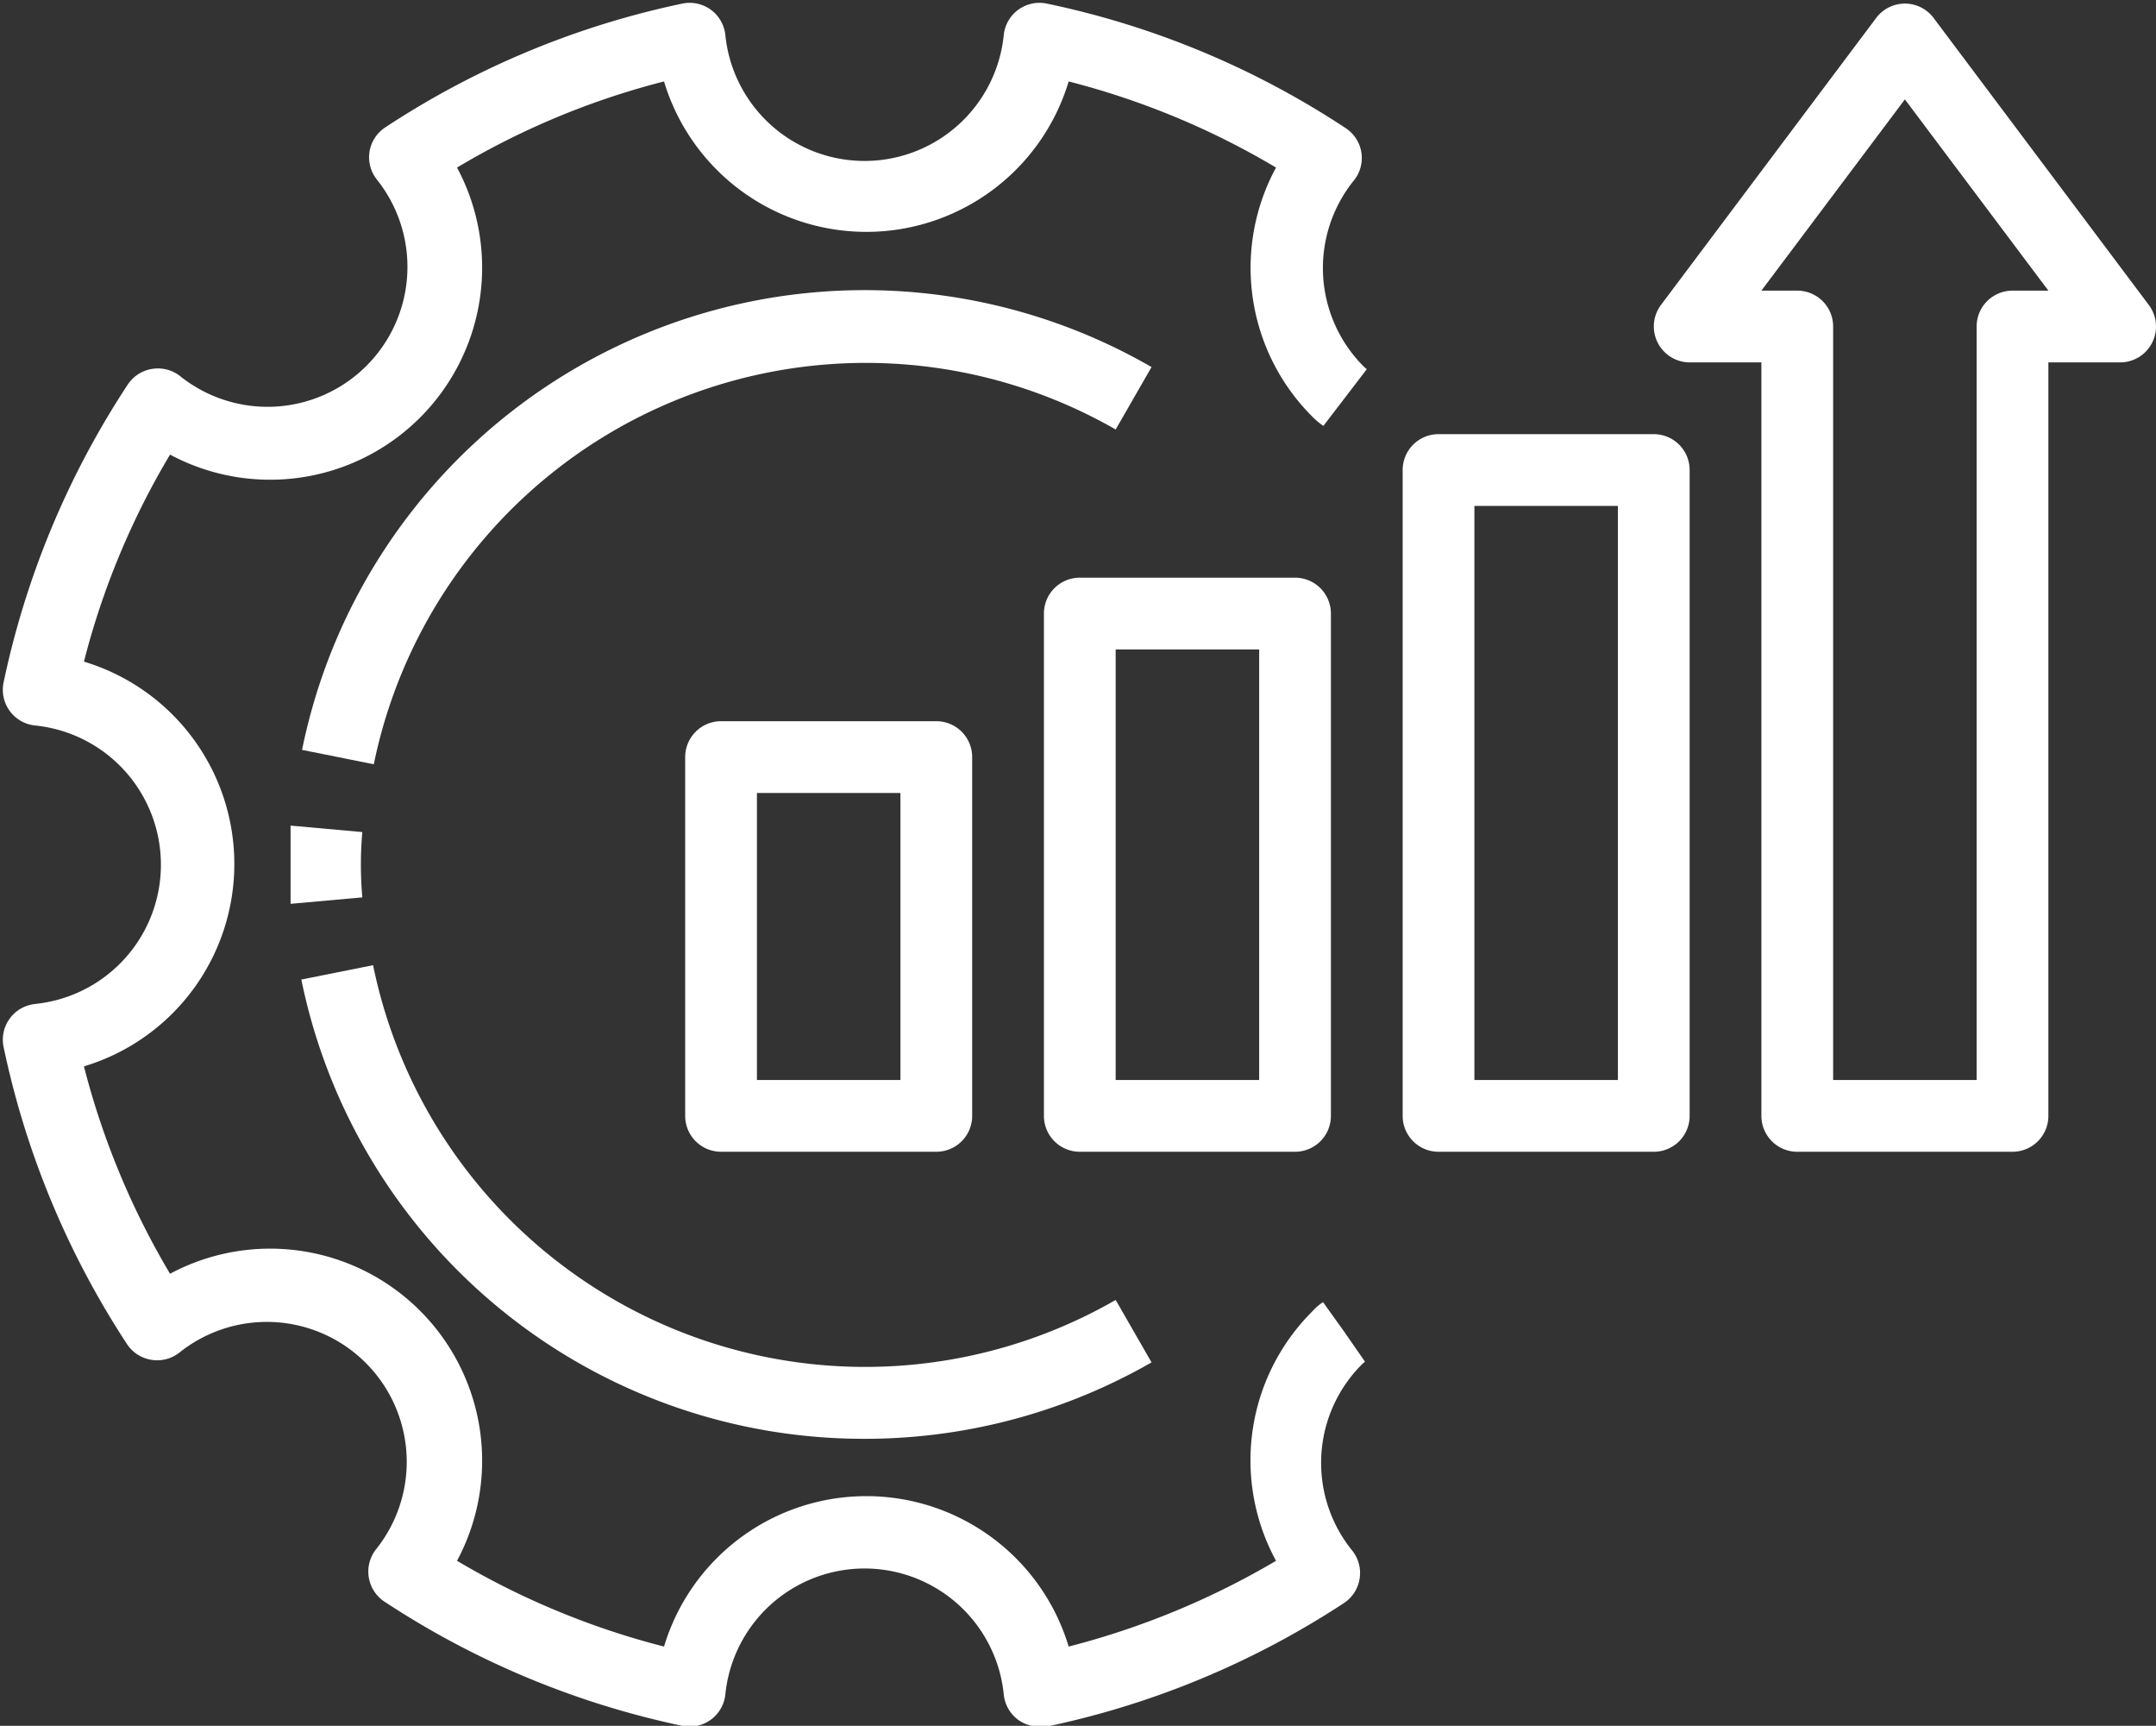 <?xml version="1.0" encoding="UTF-8" standalone="no"?><svg xmlns="http://www.w3.org/2000/svg" xmlns:xlink="http://www.w3.org/1999/xlink" data-name="Layer 1" fill="#ffffff" height="48.1" preserveAspectRatio="xMidYMid meet" version="1" viewBox="1.9 7.9 60.1 48.1" width="60.1" zoomAndPan="magnify"><rect x="1.9" y="7.9" width="60.1" height="48.1" fill="#333333" stroke="none"/><g id="change1_1"><path d="M34,18.13A16,16,0,0,0,10.32,28.8l2,.4A14,14,0,0,1,33,19.87Z"/></g><g id="change1_2"><path d="M26,48a16.05,16.05,0,0,0,8-2.13l-1-1.74a14,14,0,0,1-20.7-9.33l-2,.4A16,16,0,0,0,26,48Z"/></g><g id="change1_3"><path d="M10,32c0,.37,0,.73,0,1.09l2-.18a10.37,10.37,0,0,1,0-1.82l-2-.18C10,31.27,10,31.63,10,32Z"/></g><g id="change1_4"><path d="M2.9,35.88A1,1,0,0,0,2,37.08a24.12,24.12,0,0,0,3.44,8.28,1,1,0,0,0,.69.44,1,1,0,0,0,.78-.21,3.9,3.9,0,0,1,5.48,5.48,1,1,0,0,0-.21.79,1,1,0,0,0,.44.68A24.12,24.12,0,0,0,20.92,56a1,1,0,0,0,1.2-.88,3.9,3.9,0,0,1,7.76,0,1,1,0,0,0,.4.71,1,1,0,0,0,.59.19l.21,0a24.12,24.12,0,0,0,8.28-3.44,1,1,0,0,0,.44-.68,1,1,0,0,0-.21-.79,3.88,3.88,0,0,1,.28-5.19l.08-.07L39.36,45l-.58-.81a1.63,1.63,0,0,0-.31.27,5.86,5.86,0,0,0-1,6.94,22.24,22.24,0,0,1-5.78,2.39,5.89,5.89,0,0,0-11.28,0,22,22,0,0,1-5.77-2.39,5.91,5.91,0,0,0-8-8,21.93,21.93,0,0,1-2.4-5.78,5.89,5.89,0,0,0,0-11.28,21.73,21.73,0,0,1,2.4-5.77,5.91,5.91,0,0,0,8-8,21.73,21.73,0,0,1,5.77-2.4,5.89,5.89,0,0,0,11.28,0,21.93,21.93,0,0,1,5.78,2.4,5.86,5.86,0,0,0,1,6.93,2.08,2.08,0,0,0,.32.27L40,18.19l-.08-.07a3.88,3.88,0,0,1-.28-5.19,1,1,0,0,0,.21-.78,1,1,0,0,0-.44-.68A24,24,0,0,0,31.08,8a1,1,0,0,0-1.2.88,3.9,3.9,0,0,1-7.76,0A1,1,0,0,0,20.92,8a24,24,0,0,0-8.28,3.45,1,1,0,0,0-.44.68,1,1,0,0,0,.21.78,3.9,3.9,0,0,1-5.48,5.48,1,1,0,0,0-.78-.21,1,1,0,0,0-.69.44A24.12,24.12,0,0,0,2,26.92a1,1,0,0,0,.88,1.2,3.9,3.9,0,0,1,0,7.76Z"/></g><g id="change1_5"><path d="M22,28a1,1,0,0,0-1,1V39a1,1,0,0,0,1,1h6a1,1,0,0,0,1-1V29a1,1,0,0,0-1-1Zm5,10H23V30h4Z"/></g><g id="change1_6"><path d="M39,39V25a1,1,0,0,0-1-1H32a1,1,0,0,0-1,1V39a1,1,0,0,0,1,1h6A1,1,0,0,0,39,39Zm-2-1H33V26h4Z"/></g><g id="change1_7"><path d="M42,40h6a1,1,0,0,0,1-1V21a1,1,0,0,0-1-1H42a1,1,0,0,0-1,1V39A1,1,0,0,0,42,40Zm1-18h4V38H43Z"/></g><g id="change1_8"><path d="M49,18h2V39a1,1,0,0,0,1,1h6a1,1,0,0,0,1-1V18h2a1,1,0,0,0,.8-1.6l-6-8a1,1,0,0,0-1.6,0l-6,8a1,1,0,0,0-.09,1.05A1,1,0,0,0,49,18Zm6-7.33L59,16H58a1,1,0,0,0-1,1V38H53V17a1,1,0,0,0-1-1H51Z"/></g></svg>